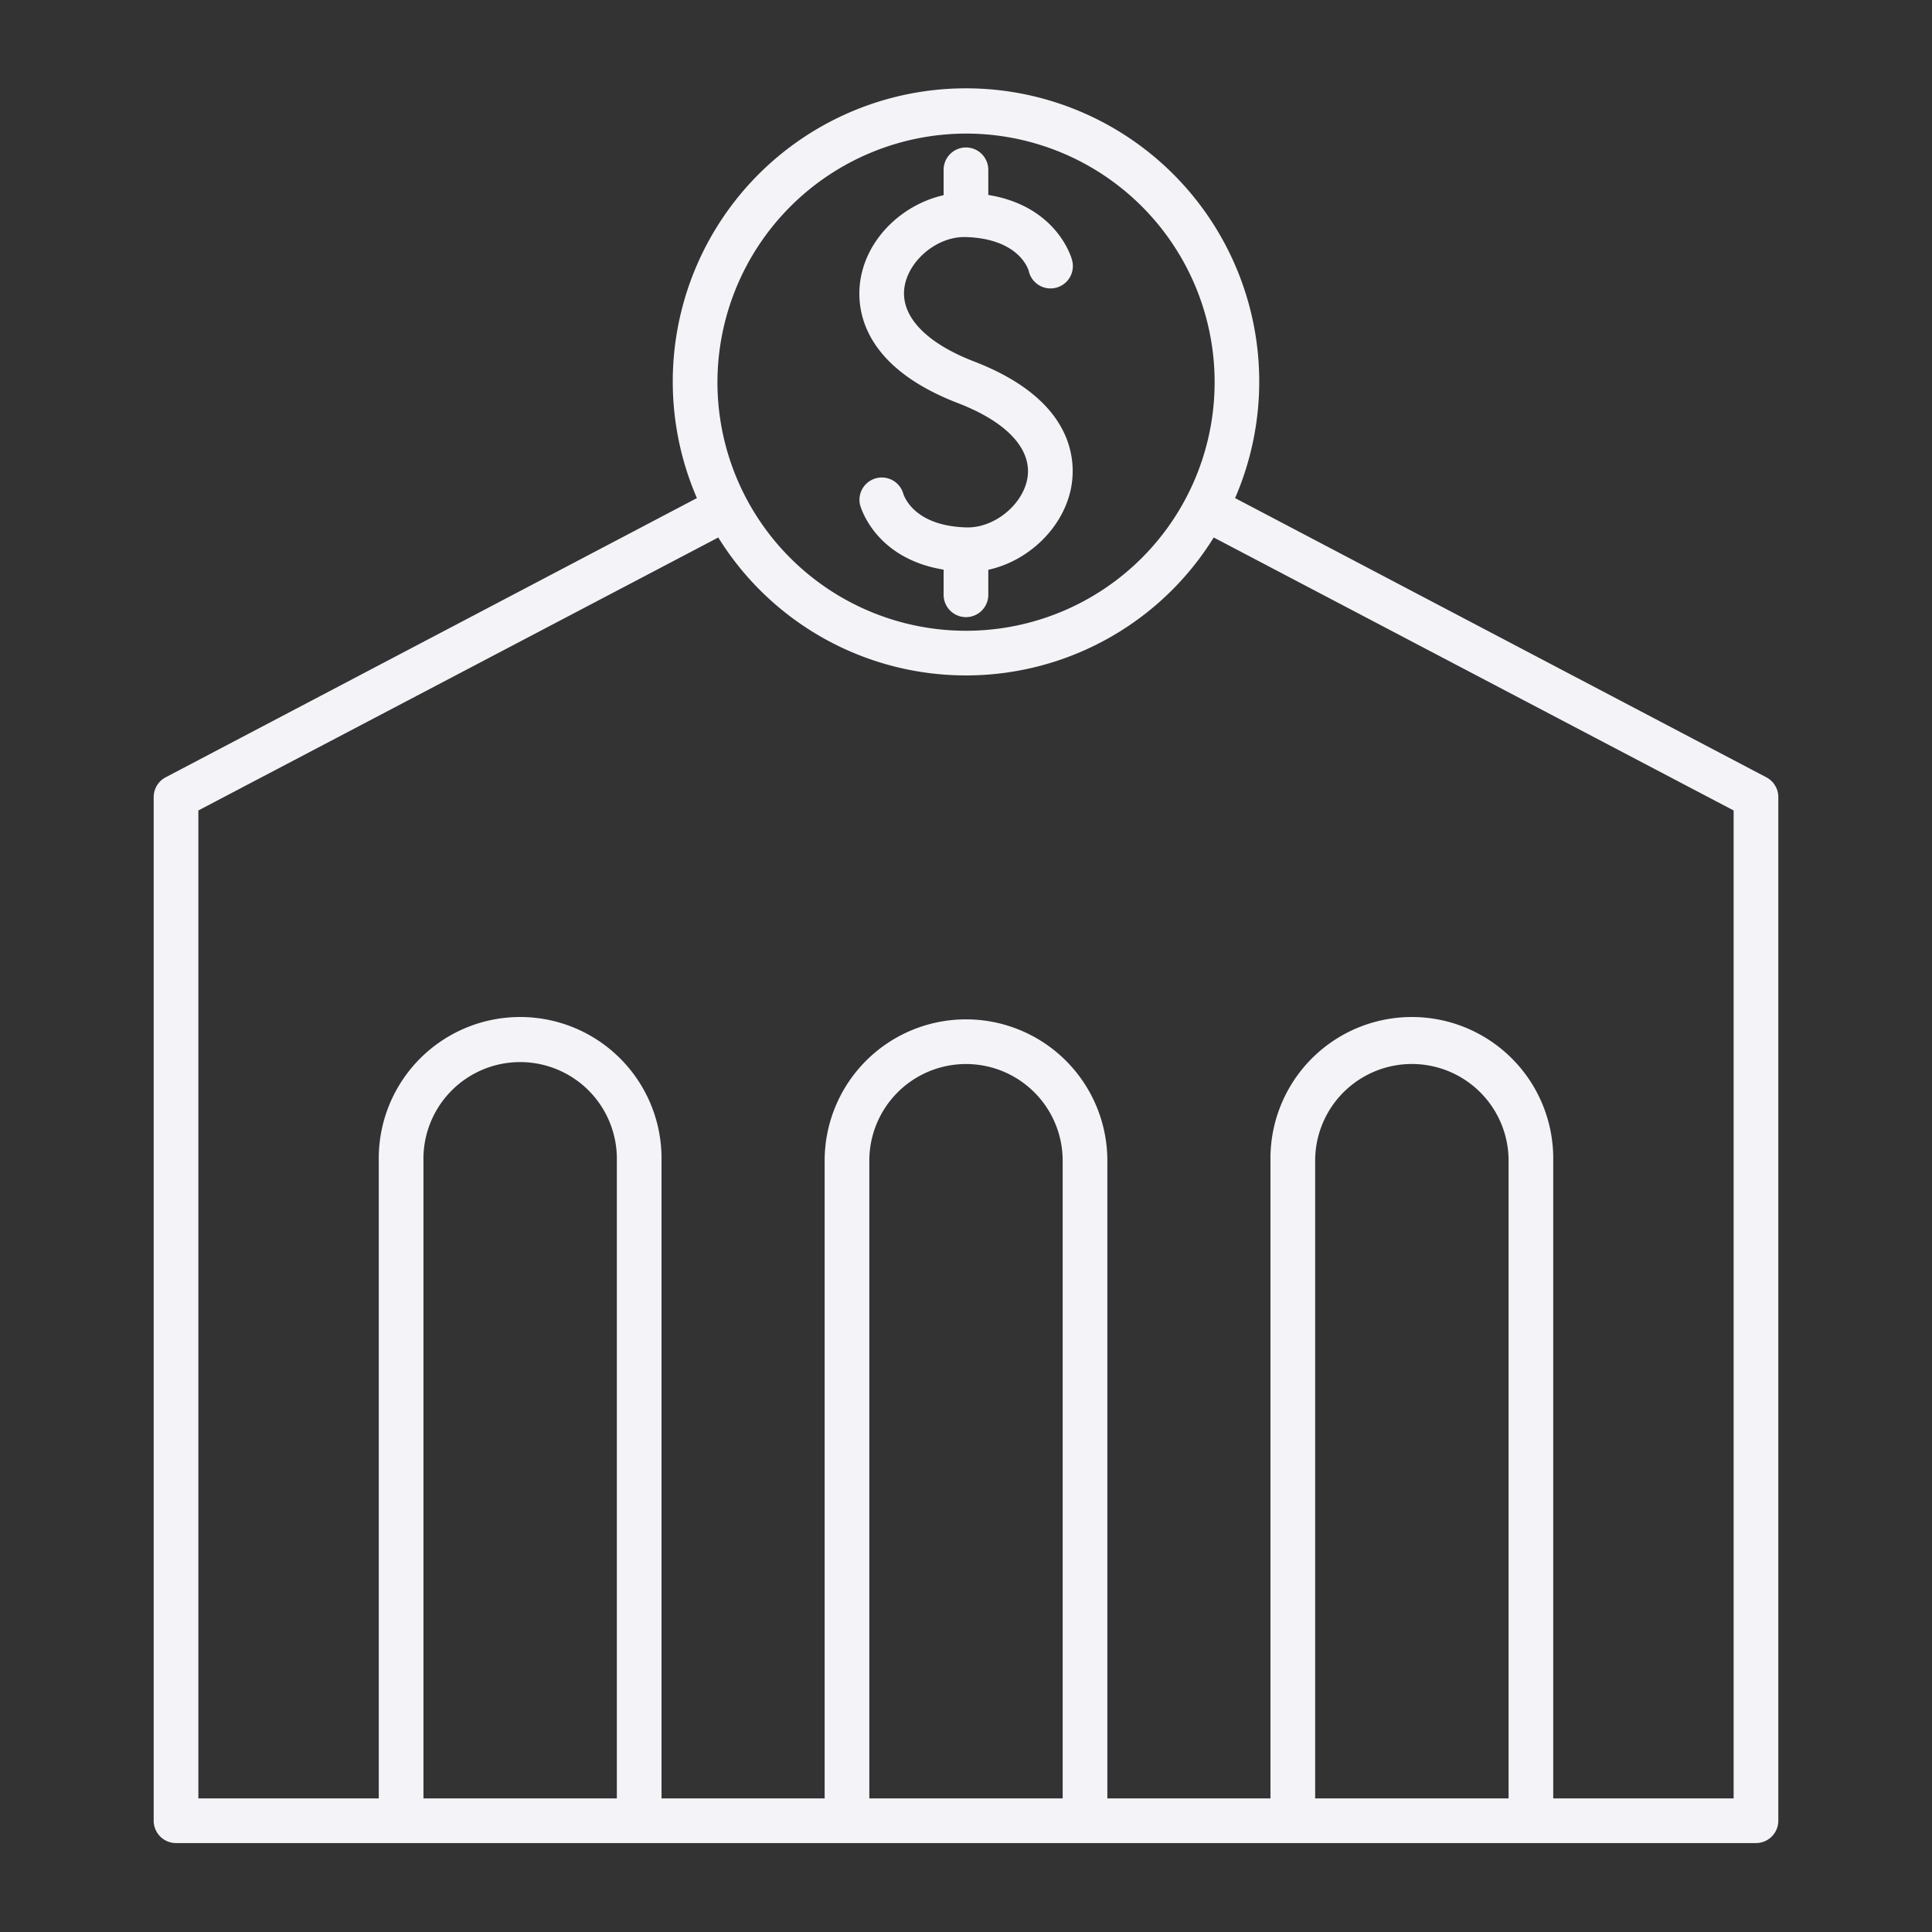 <?xml version="1.0" encoding="UTF-8"?>
<svg xmlns="http://www.w3.org/2000/svg" data-name="Layer 1" id="Layer_1" viewBox="0 0 512 512" fill="#F4F4F8">
  <rect x="0" y="0" width="512" height="512" fill="#333333" stroke="none"/>
  <title></title>
  <path d="M256.5,139.77h-.34c-13.78-.37-16.5-8.06-16.8-9a5.92,5.92,0,0,0-11.46,2.94c.16.64,3.95,14.27,22.17,17.25v6.67a5.92,5.92,0,0,0,11.84,0V151c10.56-2.3,19.79-11,21.92-21.61,1.31-6.62,1.46-23.14-25.7-33.6-13.2-5.09-19.89-12.46-18.34-20.24,1.38-6.86,8.65-12.73,15.71-12.73h.34c13.85.37,16.54,8.15,16.77,8.92a5.92,5.92,0,1,0,11.49-2.83c-.16-.65-4-14.28-22.19-17.25V45a5.92,5.92,0,0,0-11.84,0v6.73c-10.6,2.38-19.78,10.89-21.88,21.5-1.33,6.62-1.48,23.14,25.69,33.61,13.21,5.08,19.88,12.46,18.33,20.23C270.83,133.9,263.56,139.77,256.5,139.77Z"></path>
  <path d="M468.11,206,327.31,132a77.71,77.71,0,1,0-142.62,0L43.89,206a5.92,5.92,0,0,0-3.16,5.24V482.52a5.92,5.92,0,0,0,5.92,5.91h418.7a5.92,5.92,0,0,0,5.92-5.91V211.21A5.92,5.92,0,0,0,468.11,206ZM256,35.4a65.88,65.88,0,1,1-65.87,65.88A66,66,0,0,1,256,35.4ZM112.22,476.6v-169a25.63,25.63,0,1,1,51.25,0v169Zm143.77,0H230.38v-169a25.62,25.62,0,1,1,51.24,0v169Zm92.54,0v-169a25.63,25.63,0,1,1,51.26,0v169Zm110.9,0H411.62v-169a37.47,37.47,0,1,0-74.93,0v169H293.46v-169a37.46,37.46,0,1,0-74.92,0v169H175.31v-169a37.47,37.47,0,1,0-74.93,0v169H52.57V214.78l137.78-72.34a77.23,77.23,0,0,0,131.3,0l137.78,72.34Z"></path>
</svg>
